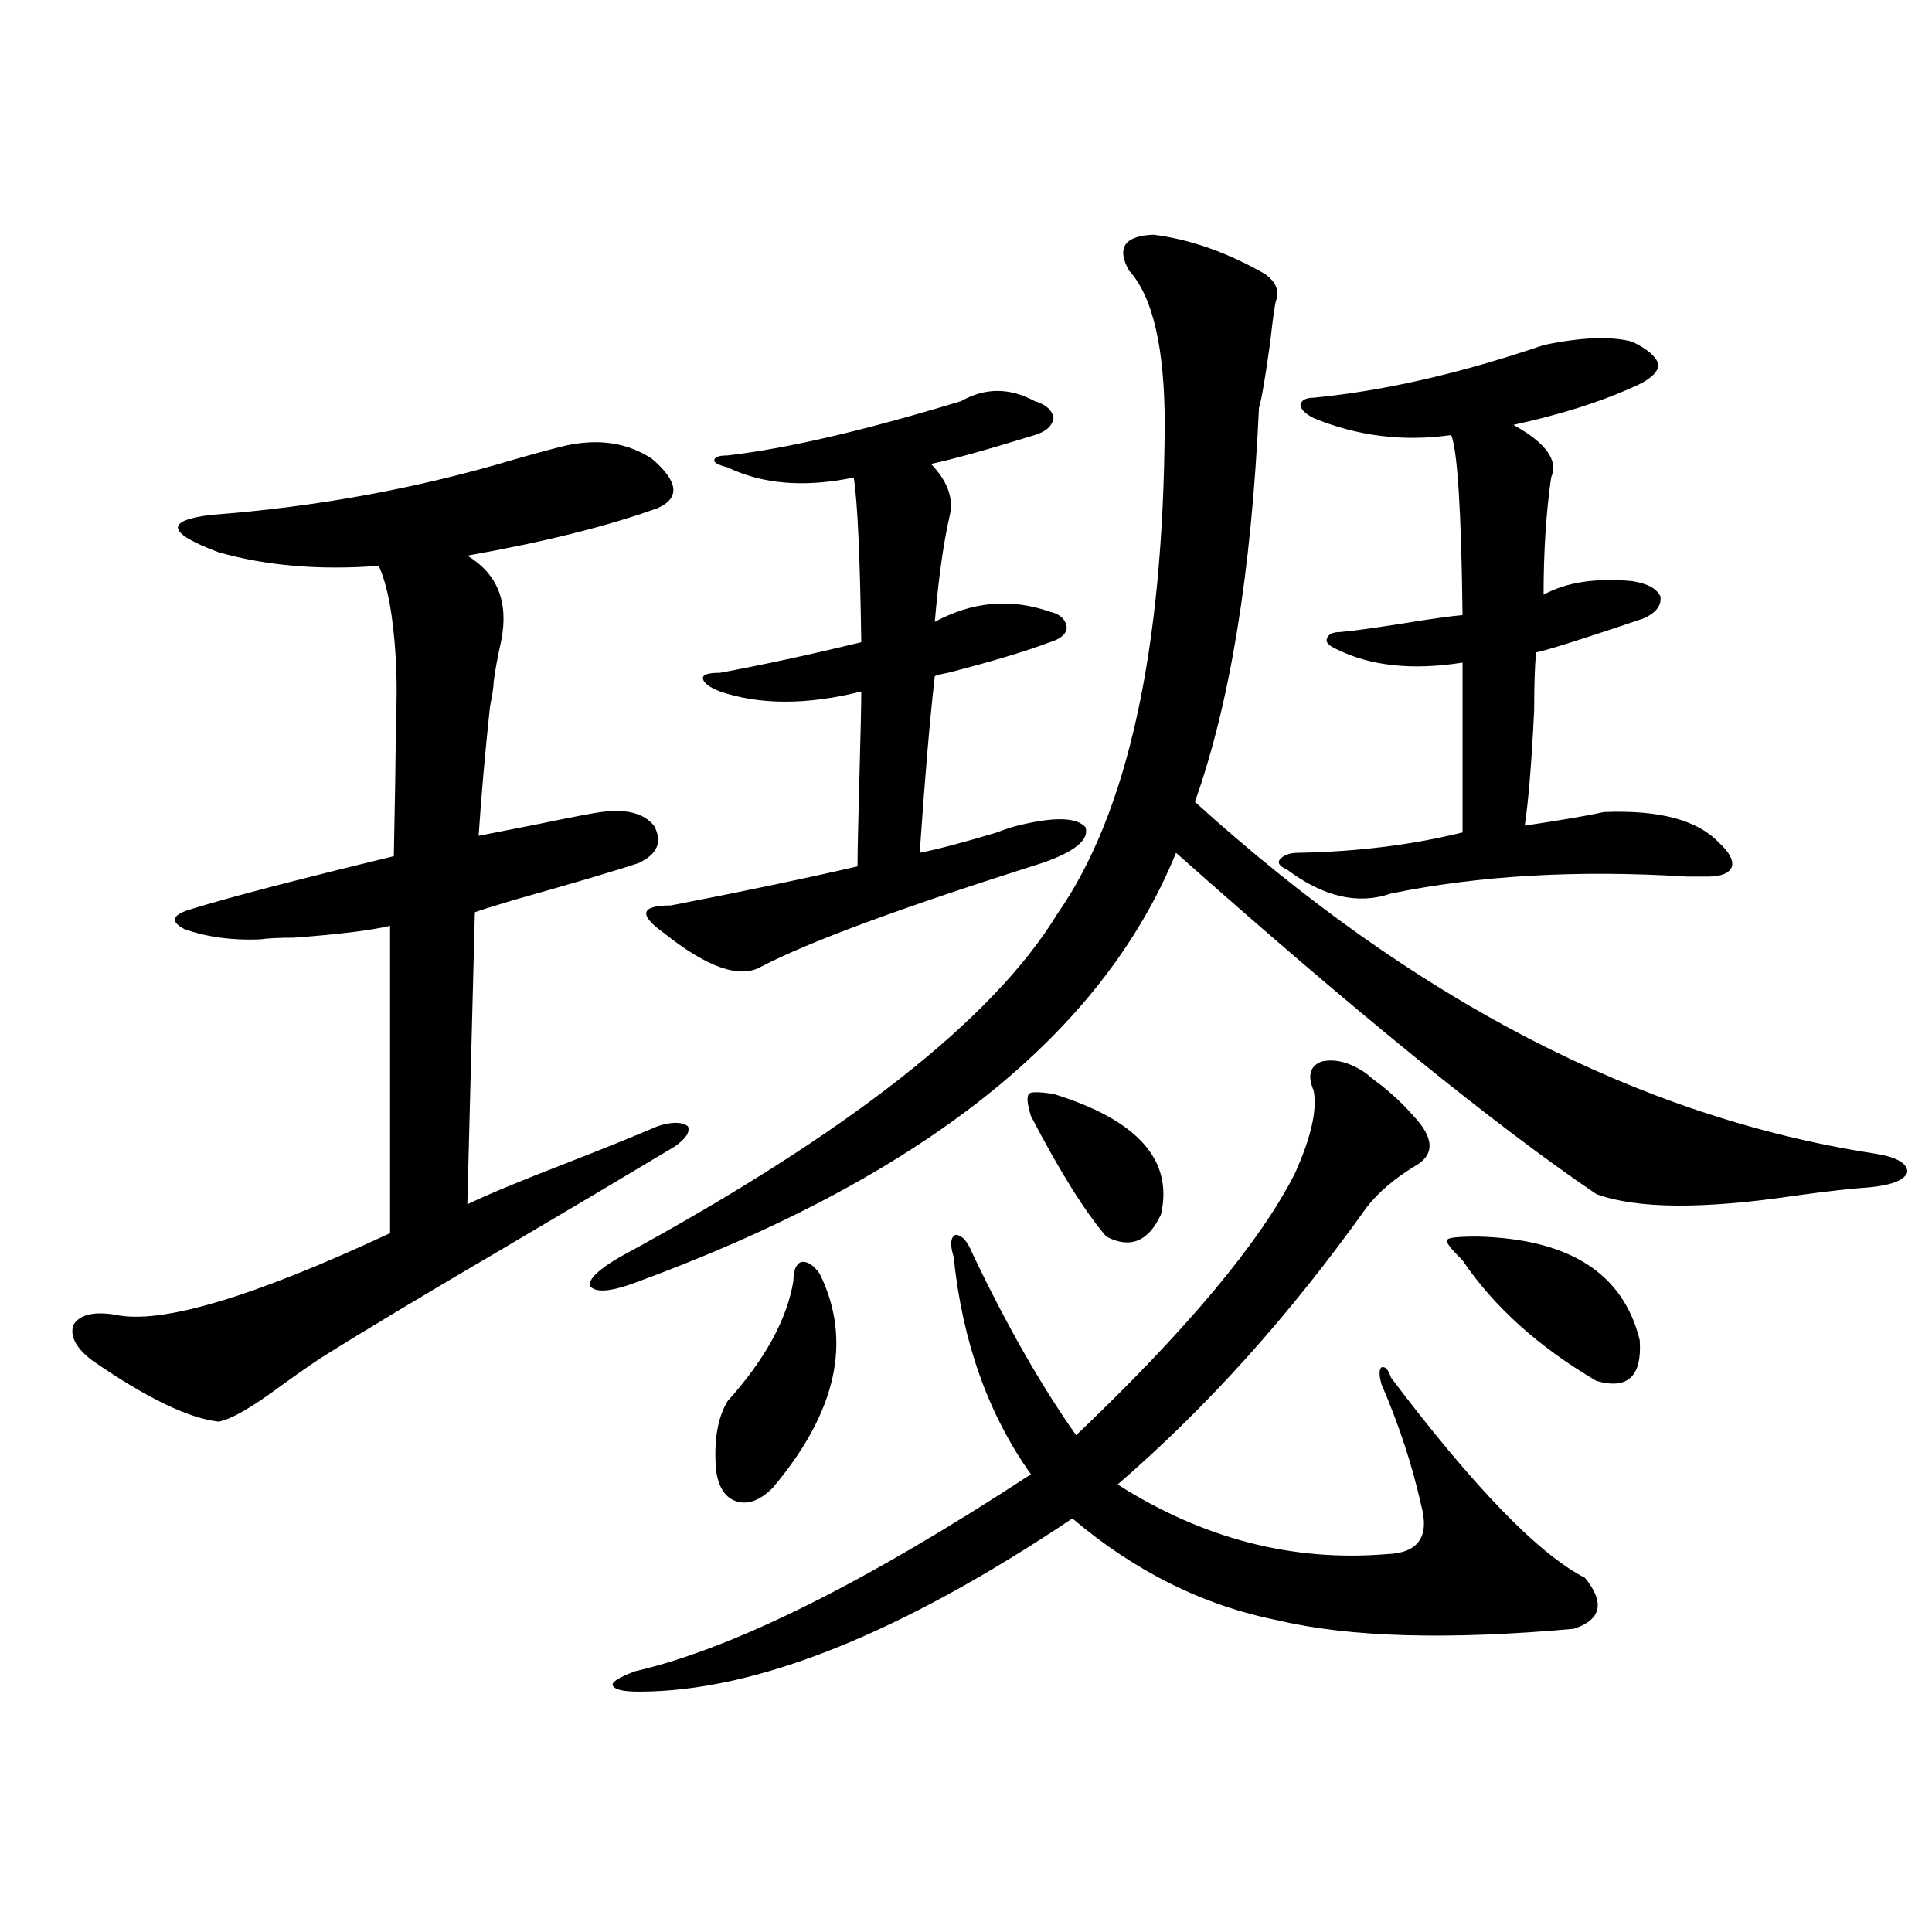 <?xml version="1.0" encoding="utf-8"?>
<!-- Generator: Adobe Illustrator 16.0.0, SVG Export Plug-In . SVG Version: 6.00 Build 0)  -->
<!DOCTYPE svg PUBLIC "-//W3C//DTD SVG 1.1//EN" "http://www.w3.org/Graphics/SVG/1.1/DTD/svg11.dtd">
<svg version="1.1" id="图层_1" xmlns="http://www.w3.org/2000/svg" xmlns:xlink="http://www.w3.org/1999/xlink" x="0px" y="0px"
	 width="1000px" height="1000px" viewBox="0 0 1000 1000" enable-background="new 0 0 1000 1000" xml:space="preserve">
<path d="M293.603,230.469c16.905-3.516,31.539-1.167,43.901,7.031c13.658,11.729,14.634,20.215,2.927,25.488
	c-26.021,9.38-58.87,17.578-98.534,24.609c15.609,9.38,21.463,24.033,17.561,43.945c-1.951,8.789-3.262,15.82-3.902,21.094
	c0,2.349-0.655,6.743-1.951,13.184c-2.606,24.609-4.558,46.885-5.854,66.797c5.854-1.167,16.25-3.213,31.219-6.152
	c16.905-3.516,27.637-5.562,32.194-6.152c13.003-1.758,22.104,0.591,27.316,7.031c4.543,8.213,1.951,14.653-7.805,19.336
	c-12.362,4.106-34.146,10.547-65.364,19.336c-9.756,2.939-16.265,4.985-19.512,6.152l-3.902,151.172
	c11.052-5.273,27.957-12.305,50.73-21.094c19.512-7.607,35.441-14.063,47.804-19.336c7.149-2.334,12.348-2.334,15.609,0
	c1.296,2.939-0.976,6.455-6.829,10.547c-23.414,14.063-53.017,31.641-88.778,52.734c-40.975,24.033-72.193,42.778-93.656,56.25
	c-4.558,2.939-11.707,7.91-21.463,14.941c-14.969,11.138-25.7,17.29-32.194,18.457c-15.609-1.758-37.407-12.305-65.364-31.641
	c-8.46-6.44-11.707-12.593-9.756-18.457c3.247-5.273,10.396-7.031,21.463-5.273c23.414,5.273,70.883-8.789,142.436-42.188V479.199
	c-9.756,2.349-26.341,4.395-49.755,6.152c-7.805,0-13.658,0.303-17.561,0.879c-14.313,0.591-27.316-1.167-39.023-5.273
	c-7.805-4.092-6.509-7.607,3.902-10.547c18.856-5.85,53.657-14.941,104.388-27.246c0.641-31.05,0.976-52.432,0.976-64.16
	c0.641-15.229,0.641-28.125,0-38.672c-1.311-21.67-4.237-37.49-8.78-47.461c-30.578,2.349-58.215,0-82.925-7.031
	c-26.676-9.956-27.972-16.396-3.902-19.336c54.633-4.092,107.314-13.76,158.045-29.004
	C279.609,233.984,288.39,231.65,293.603,230.469z M597.01,121.484c18.856,2.349,38.048,9.092,57.56,20.215
	c5.854,4.106,7.805,8.789,5.854,14.063c-0.655,2.349-1.631,9.38-2.927,21.094c-2.606,18.76-4.558,30.186-5.854,34.277
	c-3.902,84.966-14.969,152.93-33.17,203.906c113.168,102.544,230.238,163.188,351.211,181.934
	c11.707,1.758,17.561,4.985,17.561,9.668c-1.311,4.106-7.805,6.743-19.512,7.91c-9.115,0.591-22.118,2.061-39.023,4.395
	c-47.483,7.031-81.629,6.743-102.437-0.879c-52.682-35.732-125.21-94.619-217.556-176.66
	c-38.383,94.346-132.359,168.75-281.944,223.242c-11.707,4.106-18.871,4.395-21.463,0.879c-0.655-3.516,4.543-8.486,15.609-14.941
	c117.711-63.857,193.166-123.047,226.336-177.539c36.417-52.144,54.953-136.519,55.608-253.125c0-39.839-6.188-66.494-18.536-79.98
	C577.818,128.228,582.041,122.075,597.01,121.484z M707.251,555.664c1.951,1.758,4.543,3.818,7.805,6.152
	c6.494,5.273,12.027,10.547,16.585,15.82c11.052,11.729,11.052,20.518,0,26.367c-10.411,6.455-18.536,13.486-24.39,21.094
	c-39.679,55.674-82.604,103.423-128.777,143.262c44.222,28.125,90.729,40.142,139.509,36.035
	c16.25-0.576,22.104-9.077,17.561-25.488c-4.558-20.503-11.387-41.309-20.487-62.402c-1.311-4.683-1.311-7.607,0-8.789
	c1.951-0.576,3.567,1.182,4.878,5.273c42.926,56.841,76.416,91.406,100.485,103.711c10.396,12.882,8.445,21.671-5.854,26.367
	c-65.044,5.851-116.095,4.395-153.167-4.395c-38.383-7.621-73.824-25.186-106.339-52.734
	c-89.113,59.766-163.898,89.648-224.385,89.648c-8.46,0-13.018-1.181-13.658-3.516c0-1.758,3.902-4.105,11.707-7.031
	c50.73-11.728,119.021-45.703,204.873-101.953c-22.118-31.05-35.456-68.555-39.999-112.5c-1.951-6.44-1.631-10.244,0.976-11.426
	c3.247,0,6.174,3.228,8.78,9.668c17.561,36.914,35.441,68.267,53.657,94.043c57.225-54.492,94.952-99.604,113.168-135.352
	c8.445-18.745,11.707-33.096,9.756-43.066c-3.262-7.607-1.951-12.593,3.902-14.941C690.986,547.754,698.791,549.814,707.251,555.664
	z M343.357,482.715c-6.509-4.683-9.436-8.198-8.78-10.547c0.641-2.334,4.878-3.516,12.683-3.516
	c36.417-7.031,68.611-13.76,96.583-20.215c0-6.44,0.32-21.67,0.976-45.703c0.641-23.428,0.976-38.369,0.976-44.824
	c-27.972,7.031-52.361,7.031-73.169,0c-5.854-2.334-8.78-4.683-8.78-7.031c0-1.758,2.927-2.637,8.78-2.637
	c22.104-4.092,46.493-9.365,73.169-15.82c-0.655-44.521-1.951-72.949-3.902-85.254c-25.365,5.273-47.163,3.516-65.364-5.273
	c-4.558-1.167-6.829-2.334-6.829-3.516c0-1.758,2.271-2.637,6.829-2.637c30.563-3.516,70.883-12.881,120.973-28.125
	c12.348-7.031,25.03-7.031,38.048,0c5.854,1.758,9.101,4.697,9.756,8.789c-0.655,4.106-3.902,7.031-9.756,8.789
	c-24.725,7.622-42.605,12.607-53.657,14.941c8.445,8.789,11.707,17.578,9.756,26.367c-3.262,14.063-5.854,32.52-7.805,55.371
	c19.512-10.547,39.344-12.305,59.511-5.273c5.198,1.182,8.125,3.818,8.78,7.91c0,3.516-2.927,6.152-8.78,7.91
	c-12.362,4.697-29.923,9.971-52.682,15.82c-3.262,0.591-5.533,1.182-6.829,1.758c-2.606,22.852-5.213,53.325-7.805,91.406
	c9.101-1.758,22.438-5.273,39.999-10.547c4.543-1.758,8.125-2.925,10.731-3.516c18.856-4.683,30.563-4.395,35.121,0.879
	c1.951,6.455-5.533,12.607-22.438,18.457c-72.193,22.852-120.652,40.732-145.362,53.613
	C383.021,506.748,366.116,500.884,343.357,482.715z M424.331,659.375c16.905,34.58,8.78,71.494-24.39,110.742
	c-6.509,6.455-12.683,8.789-18.536,7.031s-9.436-7.031-10.731-15.82c-1.311-15.229,0.641-27.246,5.854-36.035
	c19.512-21.67,30.884-42.476,34.146-62.402c0-5.273,1.296-8.486,3.902-9.668C417.822,652.646,421.069,654.692,424.331,659.375z
	 M545.304,566.211c43.566,13.486,62.103,34.277,55.608,62.402c-6.509,14.063-15.944,17.881-28.292,11.426
	c-11.066-12.881-24.069-33.687-39.023-62.402c-1.951-6.44-2.286-10.244-0.976-11.426
	C533.262,565.044,537.499,565.044,545.304,566.211z M844.809,176.855c8.445,4.106,13.003,8.213,13.658,12.305
	c-0.655,4.106-5.213,7.91-13.658,11.426c-16.92,7.622-37.407,14.063-61.462,19.336c16.905,9.38,23.414,18.457,19.512,27.246
	c-2.606,18.169-3.902,38.384-3.902,60.645c11.707-6.44,26.981-8.789,45.853-7.031c7.805,1.182,12.683,3.818,14.634,7.91
	c0.641,4.697-2.286,8.501-8.78,11.426c-31.219,10.547-49.755,16.411-55.608,17.578c-0.655,7.031-0.976,17.002-0.976,29.883
	c-1.311,26.958-2.927,46.885-4.878,59.766c19.512-2.925,33.17-5.273,40.975-7.031c28.612-1.167,48.444,4.106,59.511,15.82
	c5.198,4.697,7.47,8.789,6.829,12.305c-1.311,3.516-5.533,5.273-12.683,5.273c-2.606,0-6.188,0-10.731,0
	c-56.584-3.516-107.649-0.576-153.167,8.789c-16.92,5.864-34.801,1.758-53.657-12.305c-3.902-1.758-5.213-3.516-3.902-5.273
	c1.951-2.334,5.198-3.516,9.756-3.516c30.563-0.576,58.855-4.092,84.876-10.547v-87.891c-26.021,4.106-47.804,1.758-65.364-7.031
	c-3.902-1.758-5.533-3.516-4.878-5.273c0.641-2.334,2.927-3.516,6.829-3.516c6.494-0.576,17.226-2.046,32.194-4.395
	c14.299-2.334,24.71-3.804,31.219-4.395c-0.655-53.901-2.606-84.951-5.854-93.164c-24.725,3.516-48.459,0.591-71.218-8.789
	c-4.558-2.334-6.829-4.683-6.829-7.031c0.641-2.334,2.927-3.516,6.829-3.516c36.417-3.516,76.096-12.593,119.021-27.246
	C818.468,174.521,833.742,173.931,844.809,176.855z M764.811,640.039c47.469,1.182,75.44,19.048,83.9,53.613
	c1.296,18.76-6.188,25.791-22.438,21.094c-29.923-17.578-53.017-38.369-69.267-62.402c-6.509-6.44-9.115-9.956-7.805-10.547
	C749.201,640.63,754.399,640.039,764.811,640.039z"/>
</svg>
